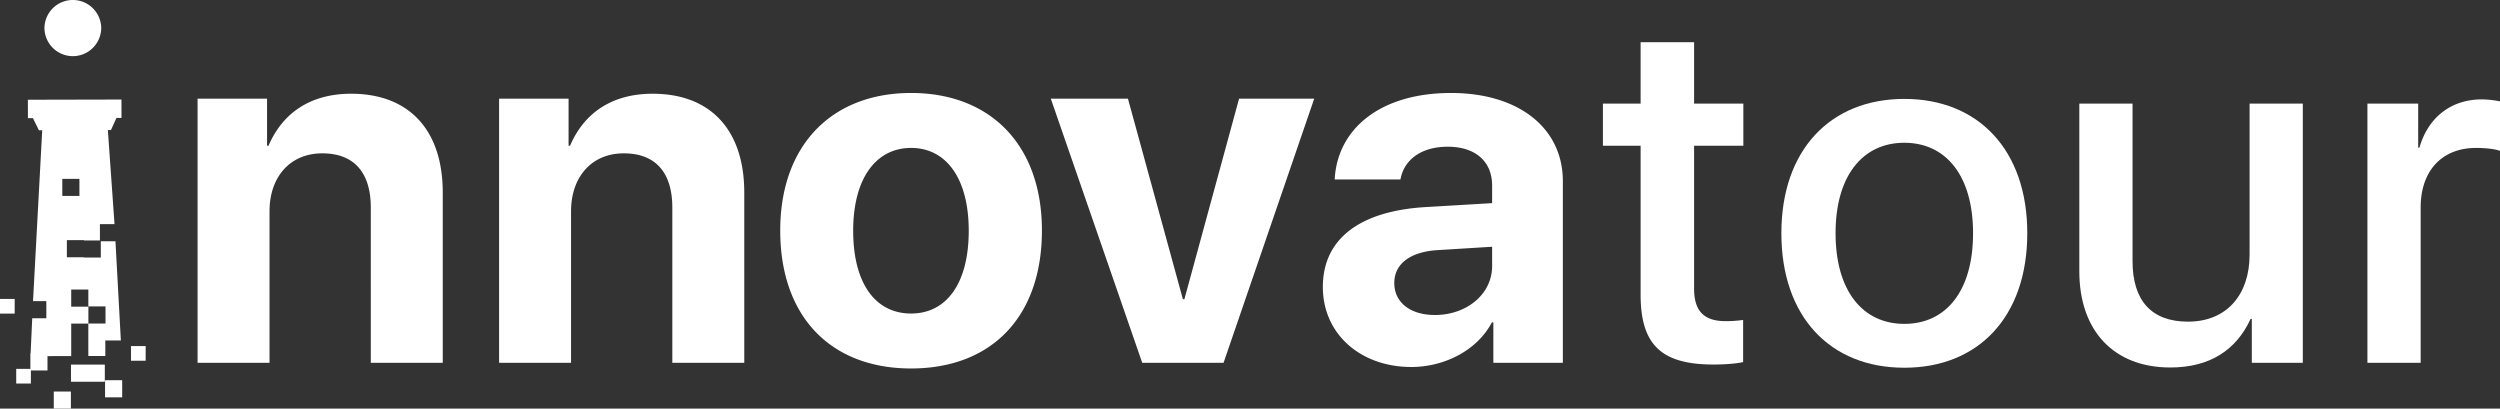 <svg xmlns="http://www.w3.org/2000/svg" width="2132.521" height="348.563" viewBox="0 0 2132.521 348.563"><rect x="0" y="0" width="2132.521" height="348.563" fill="#333333" stroke="none"/><g id="Group_105" data-name="Group 105" transform="translate(3863.931 6959.239)"><path id="Union_3" data-name="Union 3" d="M45.873,348.564v-14.6h14.6v14.6Zm43.748-9.653v-14.6h14.6v14.6ZM13.827,327.182V314.662H25.913V301.4h.2l1.375-29.92H39.523V256.894H28.166l7.848-145.8-2.842.014-5.057-10.333-4.288.026-.051-15.722,79.84-.179.013,15.709H99.338l-4.7,10.332L92,110.965l5.684,80.249H85.23v13.879H71.62v-.257H57.038v14.6H71.39v.256h14.6V205.81h12.5l4.6,84.589H89.839v13.264l-14.493.025V276.035H60.75v27.693l-20.241.037v12.227H26.348v11.191Zm61.57-51.2h14.6v-14.6H75.4ZM60.75,261.593h14.6V247H60.75Zm-7.6-94.436h14.6v-14.6h-14.6ZM74.821,325.62H60.546v-14.6h28.87v14.6ZM665.546,196.6c0-72.94,44.145-117.289,111.617-117.289s111.6,44.132,111.6,117.289c0,74.193-43.505,117.711-111.6,117.711S665.546,270.581,665.546,196.6Zm62.223.2c0,45.2,19.115,70.635,49.394,70.635,30.049,0,49.177-25.439,49.177-70.635,0-44.759-19.333-70.621-49.177-70.621S727.77,152.05,727.77,196.808ZM1128.4,244.743c0-40.995,31.521-64.745,87.65-68.1l56.743-3.367V158.349c0-21.023-14.711-33.2-37.833-33.2-22.9,0-37.424,11.344-40.355,27.949h-56.116c2.3-43.722,39.51-73.784,99.2-73.784,57.806,0,95.434,29.844,95.434,75.256v154.9h-59.279V275h-1.255c-12.611,23.968-40.573,38.051-68.739,38.051C1160.974,313.048,1128.4,285.3,1128.4,244.743Zm96.894-31.329c-22.918,1.69-35.951,12-35.951,27.962,0,16.81,13.879,27.321,34.683,27.321,26.695,0,48.767-17.45,48.767-41.827V210.482Zm-651.8,96.061V177.053c0-29.421-13.878-46.245-41.405-46.245S487.111,151,487.111,180.216v129.26H425.732V84.155H485v40.137h1.267C498.249,96.343,522,79.955,556.682,79.955c50.021,0,78.188,31.521,78.188,84.282V309.476Zm-257.2,0V177.053c0-29.421-13.878-46.245-41.4-46.245S229.91,151,229.91,180.216v129.26H168.531V84.155H227.8v40.137h1.267c11.984-27.949,35.734-44.337,70.417-44.337,50.022,0,78.188,31.521,78.188,84.282V309.476Zm658.037,0L896.344,84.151h65.8l46.872,171.087h1.267l46.654-171.087h64.105l-77.343,225.321Zm-862.6-1.776V295.175h12.522V307.7ZM0,267.494V254.973H12.522v12.522ZM37.91,23.942a24.225,24.225,0,0,1,48.447,0,24.225,24.225,0,0,1-48.447,0Z" transform="translate(-3863.931 -6959.239)" fill="#fff"></path><path id="Path_269" data-name="Path 269" d="M2.813,113.03H55.152V71H91.09V113.03H213c19.115,0,27.744-8.4,27.744-26.9A99.886,99.886,0,0,0,239.7,71.2h35.938c1.255,5.044,2.1,15.133,2.1,25.235,0,44.772-17.015,62.21-59.688,62.21H91.09V190.8H55.152V158.648H2.813Z" transform="translate(-2305.826 -6926.037) rotate(90)" fill="#fff"></path><path id="Path_270" data-name="Path 270" d="M121.139,261.847C50.095,261.847,6.59,220.02,6.59,156.965S50.095,52.082,121.139,52.082c71.249,0,114.754,41.623,114.754,104.883s-43.5,104.883-114.754,104.883m0-163.521c-48.985,0-77.151,23.122-77.151,58.638s28.167,58.651,77.151,58.651c49.177,0,77.343-23.122,77.343-58.651,0-35.733-28.167-58.638-77.343-58.638" transform="translate(-2082.56 -6881.457) rotate(90)" fill="#fff"></path><path id="Path_271" data-name="Path 271" d="M228.023,33.725v43.5H190.612v1.05c26.477,12.189,41.405,34.684,41.405,68.522,0,48.127-31.316,77.561-81.978,77.561H6.9v-45.4H141.218c33.621,0,51.7-15.978,51.7-47.294,0-32.789-22.7-52.544-57.166-52.544H6.9v-45.4Z" transform="translate(-1865.891 -6877.786) rotate(90)" fill="#fff"></path><path id="Path_272" data-name="Path 272" d="M10.194,133.676v-43.3H47.822v-1.05C21.96,81.965,6.622,62.21,6.622,36.156a82.119,82.119,0,0,1,1.69-15.569H50.549c-1.46,3.585-2.522,11.574-2.522,20.4,0,29.217,19.55,47.282,50.867,47.282H231.316v45.412Z" transform="translate(-1710.822 -6881.079) rotate(90)" fill="#fff"></path></g></svg>